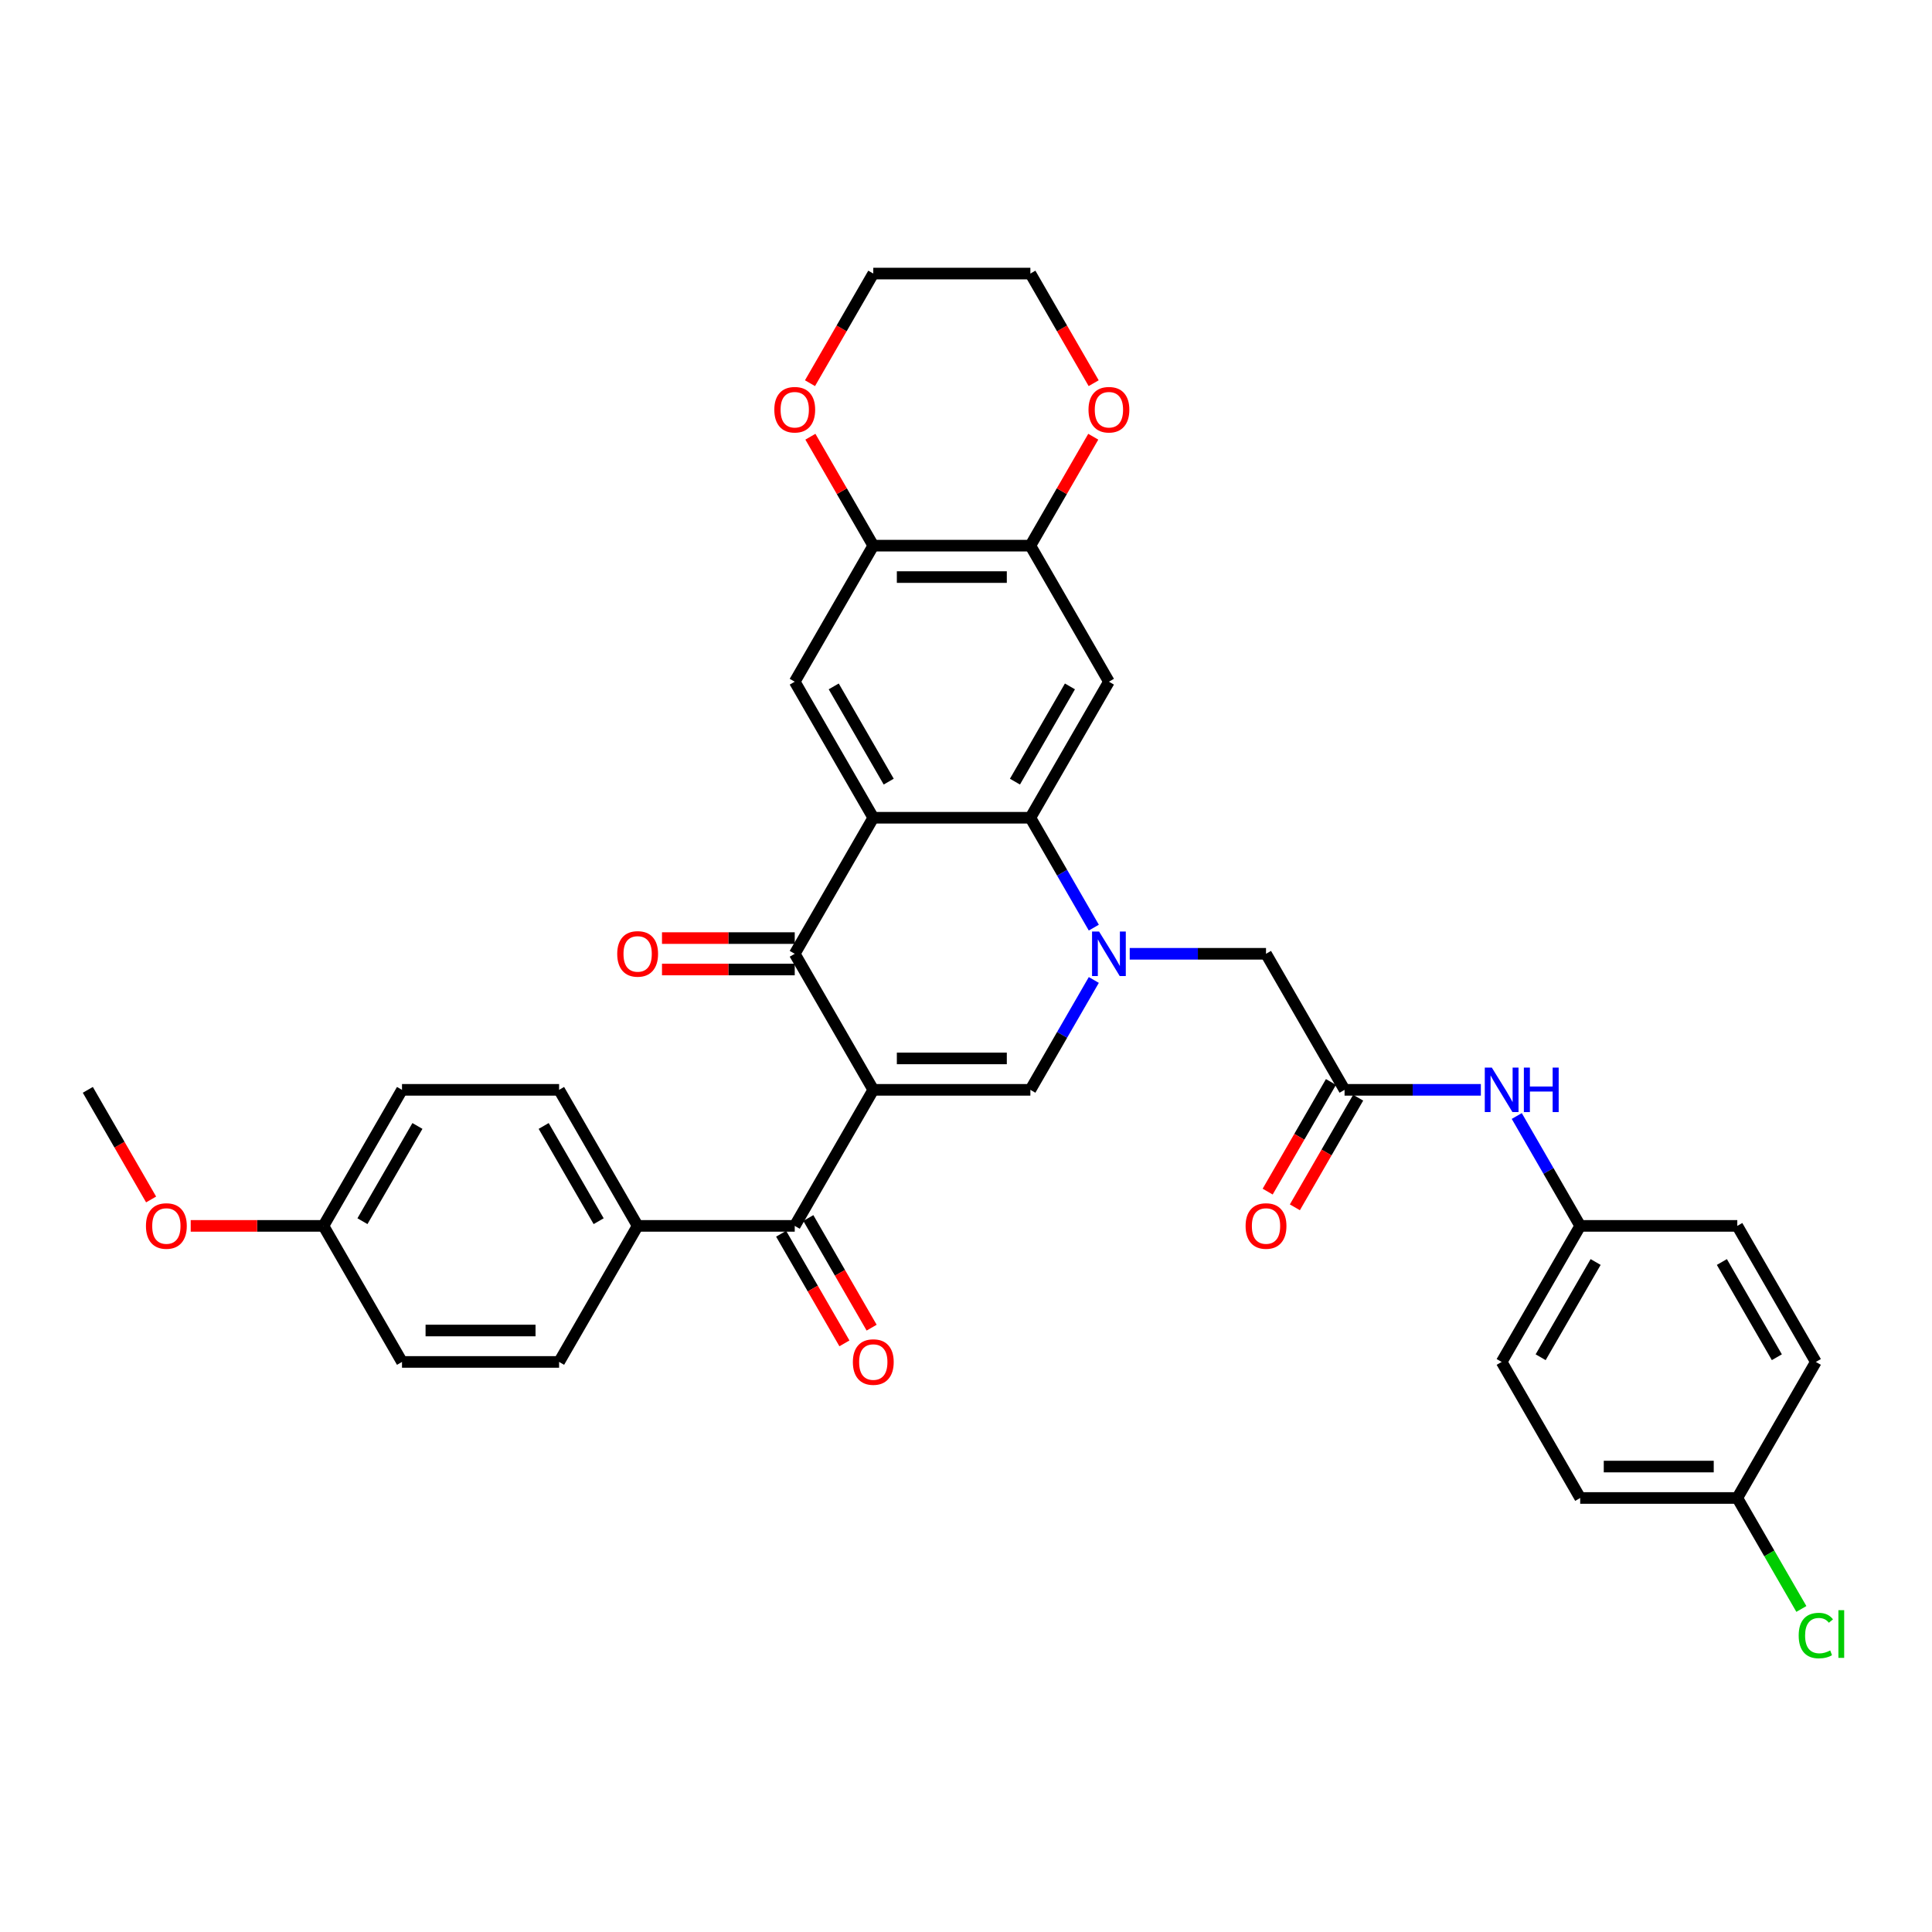 <?xml version='1.0' encoding='iso-8859-1'?>
<svg version='1.1' baseProfile='full'
              xmlns='http://www.w3.org/2000/svg'
                      xmlns:rdkit='http://www.rdkit.org/xml'
                      xmlns:xlink='http://www.w3.org/1999/xlink'
                  xml:space='preserve'
width='1000px' height='1000px' viewBox='0 0 1000 1000'>
<!-- END OF HEADER -->
<rect style='opacity:1.0;fill:#FFFFFF;stroke:none' width='1000' height='1000' x='0' y='0'> </rect>
<path class='bond-2' d='M 452.01,564.1 L 411.355,493.682' style='fill:none;fill-rule:evenodd;stroke:#000000;stroke-width:6px;stroke-linecap:butt;stroke-linejoin:miter;stroke-opacity:1' />
<path class='bond-3' d='M 452.01,564.1 L 533.321,564.1' style='fill:none;fill-rule:evenodd;stroke:#000000;stroke-width:6px;stroke-linecap:butt;stroke-linejoin:miter;stroke-opacity:1' />
<path class='bond-3' d='M 464.207,547.837 L 521.125,547.837' style='fill:none;fill-rule:evenodd;stroke:#000000;stroke-width:6px;stroke-linecap:butt;stroke-linejoin:miter;stroke-opacity:1' />
<path class='bond-5' d='M 452.01,564.1 L 411.355,634.517' style='fill:none;fill-rule:evenodd;stroke:#000000;stroke-width:6px;stroke-linecap:butt;stroke-linejoin:miter;stroke-opacity:1' />
<path class='bond-0' d='M 566.156,507.229 L 549.739,535.664' style='fill:none;fill-rule:evenodd;stroke:#0000FF;stroke-width:6px;stroke-linecap:butt;stroke-linejoin:miter;stroke-opacity:1' />
<path class='bond-0' d='M 549.739,535.664 L 533.321,564.1' style='fill:none;fill-rule:evenodd;stroke:#000000;stroke-width:6px;stroke-linecap:butt;stroke-linejoin:miter;stroke-opacity:1' />
<path class='bond-4' d='M 566.156,480.136 L 549.739,451.7' style='fill:none;fill-rule:evenodd;stroke:#0000FF;stroke-width:6px;stroke-linecap:butt;stroke-linejoin:miter;stroke-opacity:1' />
<path class='bond-4' d='M 549.739,451.7 L 533.321,423.265' style='fill:none;fill-rule:evenodd;stroke:#000000;stroke-width:6px;stroke-linecap:butt;stroke-linejoin:miter;stroke-opacity:1' />
<path class='bond-11' d='M 584.742,493.682 L 620.015,493.682' style='fill:none;fill-rule:evenodd;stroke:#0000FF;stroke-width:6px;stroke-linecap:butt;stroke-linejoin:miter;stroke-opacity:1' />
<path class='bond-11' d='M 620.015,493.682 L 655.288,493.682' style='fill:none;fill-rule:evenodd;stroke:#000000;stroke-width:6px;stroke-linecap:butt;stroke-linejoin:miter;stroke-opacity:1' />
<path class='bond-1' d='M 452.01,423.265 L 411.355,493.682' style='fill:none;fill-rule:evenodd;stroke:#000000;stroke-width:6px;stroke-linecap:butt;stroke-linejoin:miter;stroke-opacity:1' />
<path class='bond-7' d='M 452.01,423.265 L 411.355,352.847' style='fill:none;fill-rule:evenodd;stroke:#000000;stroke-width:6px;stroke-linecap:butt;stroke-linejoin:miter;stroke-opacity:1' />
<path class='bond-7' d='M 459.995,404.571 L 431.536,355.279' style='fill:none;fill-rule:evenodd;stroke:#000000;stroke-width:6px;stroke-linecap:butt;stroke-linejoin:miter;stroke-opacity:1' />
<path class='bond-35' d='M 452.01,423.265 L 533.321,423.265' style='fill:none;fill-rule:evenodd;stroke:#000000;stroke-width:6px;stroke-linecap:butt;stroke-linejoin:miter;stroke-opacity:1' />
<path class='bond-14' d='M 411.355,485.551 L 377.001,485.551' style='fill:none;fill-rule:evenodd;stroke:#000000;stroke-width:6px;stroke-linecap:butt;stroke-linejoin:miter;stroke-opacity:1' />
<path class='bond-14' d='M 377.001,485.551 L 342.647,485.551' style='fill:none;fill-rule:evenodd;stroke:#FF0000;stroke-width:6px;stroke-linecap:butt;stroke-linejoin:miter;stroke-opacity:1' />
<path class='bond-14' d='M 411.355,501.813 L 377.001,501.813' style='fill:none;fill-rule:evenodd;stroke:#000000;stroke-width:6px;stroke-linecap:butt;stroke-linejoin:miter;stroke-opacity:1' />
<path class='bond-14' d='M 377.001,501.813 L 342.647,501.813' style='fill:none;fill-rule:evenodd;stroke:#FF0000;stroke-width:6px;stroke-linecap:butt;stroke-linejoin:miter;stroke-opacity:1' />
<path class='bond-6' d='M 533.321,423.265 L 573.977,352.847' style='fill:none;fill-rule:evenodd;stroke:#000000;stroke-width:6px;stroke-linecap:butt;stroke-linejoin:miter;stroke-opacity:1' />
<path class='bond-6' d='M 525.336,404.571 L 553.795,355.279' style='fill:none;fill-rule:evenodd;stroke:#000000;stroke-width:6px;stroke-linecap:butt;stroke-linejoin:miter;stroke-opacity:1' />
<path class='bond-12' d='M 411.355,634.517 L 330.043,634.517' style='fill:none;fill-rule:evenodd;stroke:#000000;stroke-width:6px;stroke-linecap:butt;stroke-linejoin:miter;stroke-opacity:1' />
<path class='bond-16' d='M 404.313,638.583 L 420.693,666.953' style='fill:none;fill-rule:evenodd;stroke:#000000;stroke-width:6px;stroke-linecap:butt;stroke-linejoin:miter;stroke-opacity:1' />
<path class='bond-16' d='M 420.693,666.953 L 437.072,695.324' style='fill:none;fill-rule:evenodd;stroke:#FF0000;stroke-width:6px;stroke-linecap:butt;stroke-linejoin:miter;stroke-opacity:1' />
<path class='bond-16' d='M 418.396,630.452 L 434.776,658.822' style='fill:none;fill-rule:evenodd;stroke:#000000;stroke-width:6px;stroke-linecap:butt;stroke-linejoin:miter;stroke-opacity:1' />
<path class='bond-16' d='M 434.776,658.822 L 451.156,687.193' style='fill:none;fill-rule:evenodd;stroke:#FF0000;stroke-width:6px;stroke-linecap:butt;stroke-linejoin:miter;stroke-opacity:1' />
<path class='bond-8' d='M 573.977,352.847 L 533.321,282.43' style='fill:none;fill-rule:evenodd;stroke:#000000;stroke-width:6px;stroke-linecap:butt;stroke-linejoin:miter;stroke-opacity:1' />
<path class='bond-9' d='M 411.355,352.847 L 452.01,282.43' style='fill:none;fill-rule:evenodd;stroke:#000000;stroke-width:6px;stroke-linecap:butt;stroke-linejoin:miter;stroke-opacity:1' />
<path class='bond-15' d='M 533.321,282.43 L 549.598,254.238' style='fill:none;fill-rule:evenodd;stroke:#000000;stroke-width:6px;stroke-linecap:butt;stroke-linejoin:miter;stroke-opacity:1' />
<path class='bond-15' d='M 549.598,254.238 L 565.874,226.046' style='fill:none;fill-rule:evenodd;stroke:#FF0000;stroke-width:6px;stroke-linecap:butt;stroke-linejoin:miter;stroke-opacity:1' />
<path class='bond-37' d='M 533.321,282.43 L 452.01,282.43' style='fill:none;fill-rule:evenodd;stroke:#000000;stroke-width:6px;stroke-linecap:butt;stroke-linejoin:miter;stroke-opacity:1' />
<path class='bond-37' d='M 521.125,298.692 L 464.207,298.692' style='fill:none;fill-rule:evenodd;stroke:#000000;stroke-width:6px;stroke-linecap:butt;stroke-linejoin:miter;stroke-opacity:1' />
<path class='bond-17' d='M 452.01,282.43 L 435.734,254.238' style='fill:none;fill-rule:evenodd;stroke:#000000;stroke-width:6px;stroke-linecap:butt;stroke-linejoin:miter;stroke-opacity:1' />
<path class='bond-17' d='M 435.734,254.238 L 419.457,226.046' style='fill:none;fill-rule:evenodd;stroke:#FF0000;stroke-width:6px;stroke-linecap:butt;stroke-linejoin:miter;stroke-opacity:1' />
<path class='bond-10' d='M 695.944,564.1 L 655.288,493.682' style='fill:none;fill-rule:evenodd;stroke:#000000;stroke-width:6px;stroke-linecap:butt;stroke-linejoin:miter;stroke-opacity:1' />
<path class='bond-13' d='M 695.944,564.1 L 731.216,564.1' style='fill:none;fill-rule:evenodd;stroke:#000000;stroke-width:6px;stroke-linecap:butt;stroke-linejoin:miter;stroke-opacity:1' />
<path class='bond-13' d='M 731.216,564.1 L 766.489,564.1' style='fill:none;fill-rule:evenodd;stroke:#0000FF;stroke-width:6px;stroke-linecap:butt;stroke-linejoin:miter;stroke-opacity:1' />
<path class='bond-18' d='M 688.902,560.034 L 672.522,588.405' style='fill:none;fill-rule:evenodd;stroke:#000000;stroke-width:6px;stroke-linecap:butt;stroke-linejoin:miter;stroke-opacity:1' />
<path class='bond-18' d='M 672.522,588.405 L 656.142,616.775' style='fill:none;fill-rule:evenodd;stroke:#FF0000;stroke-width:6px;stroke-linecap:butt;stroke-linejoin:miter;stroke-opacity:1' />
<path class='bond-18' d='M 702.985,568.165 L 686.606,596.536' style='fill:none;fill-rule:evenodd;stroke:#000000;stroke-width:6px;stroke-linecap:butt;stroke-linejoin:miter;stroke-opacity:1' />
<path class='bond-18' d='M 686.606,596.536 L 670.226,624.906' style='fill:none;fill-rule:evenodd;stroke:#FF0000;stroke-width:6px;stroke-linecap:butt;stroke-linejoin:miter;stroke-opacity:1' />
<path class='bond-19' d='M 330.043,634.517 L 289.388,564.1' style='fill:none;fill-rule:evenodd;stroke:#000000;stroke-width:6px;stroke-linecap:butt;stroke-linejoin:miter;stroke-opacity:1' />
<path class='bond-19' d='M 309.862,632.086 L 281.403,582.793' style='fill:none;fill-rule:evenodd;stroke:#000000;stroke-width:6px;stroke-linecap:butt;stroke-linejoin:miter;stroke-opacity:1' />
<path class='bond-20' d='M 330.043,634.517 L 289.388,704.935' style='fill:none;fill-rule:evenodd;stroke:#000000;stroke-width:6px;stroke-linecap:butt;stroke-linejoin:miter;stroke-opacity:1' />
<path class='bond-21' d='M 785.076,577.646 L 801.493,606.082' style='fill:none;fill-rule:evenodd;stroke:#0000FF;stroke-width:6px;stroke-linecap:butt;stroke-linejoin:miter;stroke-opacity:1' />
<path class='bond-21' d='M 801.493,606.082 L 817.91,634.517' style='fill:none;fill-rule:evenodd;stroke:#000000;stroke-width:6px;stroke-linecap:butt;stroke-linejoin:miter;stroke-opacity:1' />
<path class='bond-33' d='M 566.081,198.336 L 549.701,169.965' style='fill:none;fill-rule:evenodd;stroke:#FF0000;stroke-width:6px;stroke-linecap:butt;stroke-linejoin:miter;stroke-opacity:1' />
<path class='bond-33' d='M 549.701,169.965 L 533.321,141.595' style='fill:none;fill-rule:evenodd;stroke:#000000;stroke-width:6px;stroke-linecap:butt;stroke-linejoin:miter;stroke-opacity:1' />
<path class='bond-32' d='M 419.251,198.336 L 435.63,169.965' style='fill:none;fill-rule:evenodd;stroke:#FF0000;stroke-width:6px;stroke-linecap:butt;stroke-linejoin:miter;stroke-opacity:1' />
<path class='bond-32' d='M 435.63,169.965 L 452.01,141.595' style='fill:none;fill-rule:evenodd;stroke:#000000;stroke-width:6px;stroke-linecap:butt;stroke-linejoin:miter;stroke-opacity:1' />
<path class='bond-24' d='M 289.388,564.1 L 208.077,564.1' style='fill:none;fill-rule:evenodd;stroke:#000000;stroke-width:6px;stroke-linecap:butt;stroke-linejoin:miter;stroke-opacity:1' />
<path class='bond-25' d='M 289.388,704.935 L 208.077,704.935' style='fill:none;fill-rule:evenodd;stroke:#000000;stroke-width:6px;stroke-linecap:butt;stroke-linejoin:miter;stroke-opacity:1' />
<path class='bond-25' d='M 277.191,688.672 L 220.273,688.672' style='fill:none;fill-rule:evenodd;stroke:#000000;stroke-width:6px;stroke-linecap:butt;stroke-linejoin:miter;stroke-opacity:1' />
<path class='bond-27' d='M 817.91,634.517 L 899.221,634.517' style='fill:none;fill-rule:evenodd;stroke:#000000;stroke-width:6px;stroke-linecap:butt;stroke-linejoin:miter;stroke-opacity:1' />
<path class='bond-28' d='M 817.91,634.517 L 777.255,704.935' style='fill:none;fill-rule:evenodd;stroke:#000000;stroke-width:6px;stroke-linecap:butt;stroke-linejoin:miter;stroke-opacity:1' />
<path class='bond-28' d='M 825.895,653.211 L 797.437,702.503' style='fill:none;fill-rule:evenodd;stroke:#000000;stroke-width:6px;stroke-linecap:butt;stroke-linejoin:miter;stroke-opacity:1' />
<path class='bond-22' d='M 899.221,775.352 L 817.91,775.352' style='fill:none;fill-rule:evenodd;stroke:#000000;stroke-width:6px;stroke-linecap:butt;stroke-linejoin:miter;stroke-opacity:1' />
<path class='bond-22' d='M 887.025,759.09 L 830.107,759.09' style='fill:none;fill-rule:evenodd;stroke:#000000;stroke-width:6px;stroke-linecap:butt;stroke-linejoin:miter;stroke-opacity:1' />
<path class='bond-26' d='M 899.221,775.352 L 915.803,804.072' style='fill:none;fill-rule:evenodd;stroke:#000000;stroke-width:6px;stroke-linecap:butt;stroke-linejoin:miter;stroke-opacity:1' />
<path class='bond-26' d='M 915.803,804.072 L 932.385,832.792' style='fill:none;fill-rule:evenodd;stroke:#00CC00;stroke-width:6px;stroke-linecap:butt;stroke-linejoin:miter;stroke-opacity:1' />
<path class='bond-39' d='M 899.221,775.352 L 939.877,704.935' style='fill:none;fill-rule:evenodd;stroke:#000000;stroke-width:6px;stroke-linecap:butt;stroke-linejoin:miter;stroke-opacity:1' />
<path class='bond-23' d='M 167.421,634.517 L 208.077,704.935' style='fill:none;fill-rule:evenodd;stroke:#000000;stroke-width:6px;stroke-linecap:butt;stroke-linejoin:miter;stroke-opacity:1' />
<path class='bond-31' d='M 167.421,634.517 L 133.067,634.517' style='fill:none;fill-rule:evenodd;stroke:#000000;stroke-width:6px;stroke-linecap:butt;stroke-linejoin:miter;stroke-opacity:1' />
<path class='bond-31' d='M 133.067,634.517 L 98.713,634.517' style='fill:none;fill-rule:evenodd;stroke:#FF0000;stroke-width:6px;stroke-linecap:butt;stroke-linejoin:miter;stroke-opacity:1' />
<path class='bond-36' d='M 167.421,634.517 L 208.077,564.1' style='fill:none;fill-rule:evenodd;stroke:#000000;stroke-width:6px;stroke-linecap:butt;stroke-linejoin:miter;stroke-opacity:1' />
<path class='bond-36' d='M 187.603,632.086 L 216.062,582.793' style='fill:none;fill-rule:evenodd;stroke:#000000;stroke-width:6px;stroke-linecap:butt;stroke-linejoin:miter;stroke-opacity:1' />
<path class='bond-30' d='M 899.221,634.517 L 939.877,704.935' style='fill:none;fill-rule:evenodd;stroke:#000000;stroke-width:6px;stroke-linecap:butt;stroke-linejoin:miter;stroke-opacity:1' />
<path class='bond-30' d='M 891.236,653.211 L 919.695,702.503' style='fill:none;fill-rule:evenodd;stroke:#000000;stroke-width:6px;stroke-linecap:butt;stroke-linejoin:miter;stroke-opacity:1' />
<path class='bond-29' d='M 777.255,704.935 L 817.91,775.352' style='fill:none;fill-rule:evenodd;stroke:#000000;stroke-width:6px;stroke-linecap:butt;stroke-linejoin:miter;stroke-opacity:1' />
<path class='bond-34' d='M 78.214,620.841 L 61.834,592.47' style='fill:none;fill-rule:evenodd;stroke:#FF0000;stroke-width:6px;stroke-linecap:butt;stroke-linejoin:miter;stroke-opacity:1' />
<path class='bond-34' d='M 61.834,592.47 L 45.455,564.1' style='fill:none;fill-rule:evenodd;stroke:#000000;stroke-width:6px;stroke-linecap:butt;stroke-linejoin:miter;stroke-opacity:1' />
<path class='bond-38' d='M 452.01,141.595 L 533.321,141.595' style='fill:none;fill-rule:evenodd;stroke:#000000;stroke-width:6px;stroke-linecap:butt;stroke-linejoin:miter;stroke-opacity:1' />
<path  class='atom-1' d='M 568.887 482.168
L 576.432 494.365
Q 577.181 495.569, 578.384 497.748
Q 579.587 499.927, 579.652 500.057
L 579.652 482.168
L 582.71 482.168
L 582.71 505.196
L 579.555 505.196
L 571.456 491.861
Q 570.513 490.3, 569.505 488.511
Q 568.529 486.722, 568.236 486.169
L 568.236 505.196
L 565.244 505.196
L 565.244 482.168
L 568.887 482.168
' fill='#0000FF'/>
<path  class='atom-14' d='M 772.165 552.586
L 779.71 564.783
Q 780.458 565.986, 781.662 568.165
Q 782.865 570.344, 782.93 570.474
L 782.93 552.586
L 785.987 552.586
L 785.987 575.613
L 782.833 575.613
L 774.734 562.278
Q 773.791 560.717, 772.783 558.928
Q 771.807 557.139, 771.514 556.586
L 771.514 575.613
L 768.522 575.613
L 768.522 552.586
L 772.165 552.586
' fill='#0000FF'/>
<path  class='atom-14' d='M 788.752 552.586
L 791.874 552.586
L 791.874 562.376
L 803.648 562.376
L 803.648 552.586
L 806.771 552.586
L 806.771 575.613
L 803.648 575.613
L 803.648 564.978
L 791.874 564.978
L 791.874 575.613
L 788.752 575.613
L 788.752 552.586
' fill='#0000FF'/>
<path  class='atom-15' d='M 319.473 493.747
Q 319.473 488.218, 322.205 485.128
Q 324.937 482.038, 330.043 482.038
Q 335.15 482.038, 337.882 485.128
Q 340.614 488.218, 340.614 493.747
Q 340.614 499.341, 337.849 502.529
Q 335.085 505.684, 330.043 505.684
Q 324.97 505.684, 322.205 502.529
Q 319.473 499.374, 319.473 493.747
M 330.043 503.082
Q 333.556 503.082, 335.443 500.74
Q 337.361 498.366, 337.361 493.747
Q 337.361 489.226, 335.443 486.95
Q 333.556 484.64, 330.043 484.64
Q 326.531 484.64, 324.612 486.917
Q 322.725 489.194, 322.725 493.747
Q 322.725 498.398, 324.612 500.74
Q 326.531 503.082, 330.043 503.082
' fill='#FF0000'/>
<path  class='atom-16' d='M 563.406 212.077
Q 563.406 206.548, 566.138 203.458
Q 568.871 200.368, 573.977 200.368
Q 579.083 200.368, 581.815 203.458
Q 584.547 206.548, 584.547 212.077
Q 584.547 217.671, 581.783 220.859
Q 579.018 224.014, 573.977 224.014
Q 568.903 224.014, 566.138 220.859
Q 563.406 217.704, 563.406 212.077
M 573.977 221.412
Q 577.49 221.412, 579.376 219.07
Q 581.295 216.696, 581.295 212.077
Q 581.295 207.556, 579.376 205.28
Q 577.49 202.97, 573.977 202.97
Q 570.464 202.97, 568.545 205.247
Q 566.659 207.524, 566.659 212.077
Q 566.659 216.728, 568.545 219.07
Q 570.464 221.412, 573.977 221.412
' fill='#FF0000'/>
<path  class='atom-17' d='M 441.44 705
Q 441.44 699.471, 444.172 696.381
Q 446.904 693.291, 452.01 693.291
Q 457.117 693.291, 459.849 696.381
Q 462.581 699.471, 462.581 705
Q 462.581 710.594, 459.816 713.781
Q 457.051 716.936, 452.01 716.936
Q 446.936 716.936, 444.172 713.781
Q 441.44 710.626, 441.44 705
M 452.01 714.334
Q 455.523 714.334, 457.409 711.992
Q 459.328 709.618, 459.328 705
Q 459.328 700.479, 457.409 698.202
Q 455.523 695.893, 452.01 695.893
Q 448.498 695.893, 446.579 698.17
Q 444.692 700.446, 444.692 705
Q 444.692 709.651, 446.579 711.992
Q 448.498 714.334, 452.01 714.334
' fill='#FF0000'/>
<path  class='atom-18' d='M 400.784 212.077
Q 400.784 206.548, 403.516 203.458
Q 406.248 200.368, 411.355 200.368
Q 416.461 200.368, 419.193 203.458
Q 421.925 206.548, 421.925 212.077
Q 421.925 217.671, 419.16 220.859
Q 416.396 224.014, 411.355 224.014
Q 406.281 224.014, 403.516 220.859
Q 400.784 217.704, 400.784 212.077
M 411.355 221.412
Q 414.867 221.412, 416.754 219.07
Q 418.673 216.696, 418.673 212.077
Q 418.673 207.556, 416.754 205.28
Q 414.867 202.97, 411.355 202.97
Q 407.842 202.97, 405.923 205.247
Q 404.037 207.524, 404.037 212.077
Q 404.037 216.728, 405.923 219.07
Q 407.842 221.412, 411.355 221.412
' fill='#FF0000'/>
<path  class='atom-19' d='M 644.718 634.582
Q 644.718 629.053, 647.45 625.963
Q 650.182 622.873, 655.288 622.873
Q 660.394 622.873, 663.126 625.963
Q 665.858 629.053, 665.858 634.582
Q 665.858 640.176, 663.094 643.364
Q 660.329 646.519, 655.288 646.519
Q 650.214 646.519, 647.45 643.364
Q 644.718 640.209, 644.718 634.582
M 655.288 643.917
Q 658.801 643.917, 660.687 641.575
Q 662.606 639.201, 662.606 634.582
Q 662.606 630.061, 660.687 627.785
Q 658.801 625.475, 655.288 625.475
Q 651.775 625.475, 649.856 627.752
Q 647.97 630.029, 647.97 634.582
Q 647.97 639.233, 649.856 641.575
Q 651.775 643.917, 655.288 643.917
' fill='#FF0000'/>
<path  class='atom-27' d='M 930.998 846.566
Q 930.998 840.842, 933.665 837.85
Q 936.364 834.825, 941.471 834.825
Q 946.219 834.825, 948.756 838.175
L 946.609 839.931
Q 944.756 837.492, 941.471 837.492
Q 937.991 837.492, 936.137 839.834
Q 934.315 842.143, 934.315 846.566
Q 934.315 851.12, 936.202 853.462
Q 938.121 855.803, 941.828 855.803
Q 944.365 855.803, 947.325 854.275
L 948.236 856.714
Q 947.032 857.495, 945.211 857.95
Q 943.39 858.405, 941.373 858.405
Q 936.364 858.405, 933.665 855.348
Q 930.998 852.291, 930.998 846.566
' fill='#00CC00'/>
<path  class='atom-27' d='M 951.553 833.427
L 954.545 833.427
L 954.545 858.113
L 951.553 858.113
L 951.553 833.427
' fill='#00CC00'/>
<path  class='atom-32' d='M 75.54 634.582
Q 75.54 629.053, 78.272 625.963
Q 81.004 622.873, 86.11 622.873
Q 91.216 622.873, 93.948 625.963
Q 96.681 629.053, 96.681 634.582
Q 96.681 640.176, 93.916 643.364
Q 91.151 646.519, 86.11 646.519
Q 81.036 646.519, 78.272 643.364
Q 75.54 640.209, 75.54 634.582
M 86.11 643.917
Q 89.623 643.917, 91.509 641.575
Q 93.428 639.201, 93.428 634.582
Q 93.428 630.061, 91.509 627.785
Q 89.623 625.475, 86.11 625.475
Q 82.597 625.475, 80.678 627.752
Q 78.792 630.029, 78.792 634.582
Q 78.792 639.233, 80.678 641.575
Q 82.597 643.917, 86.11 643.917
' fill='#FF0000'/>
</svg>
